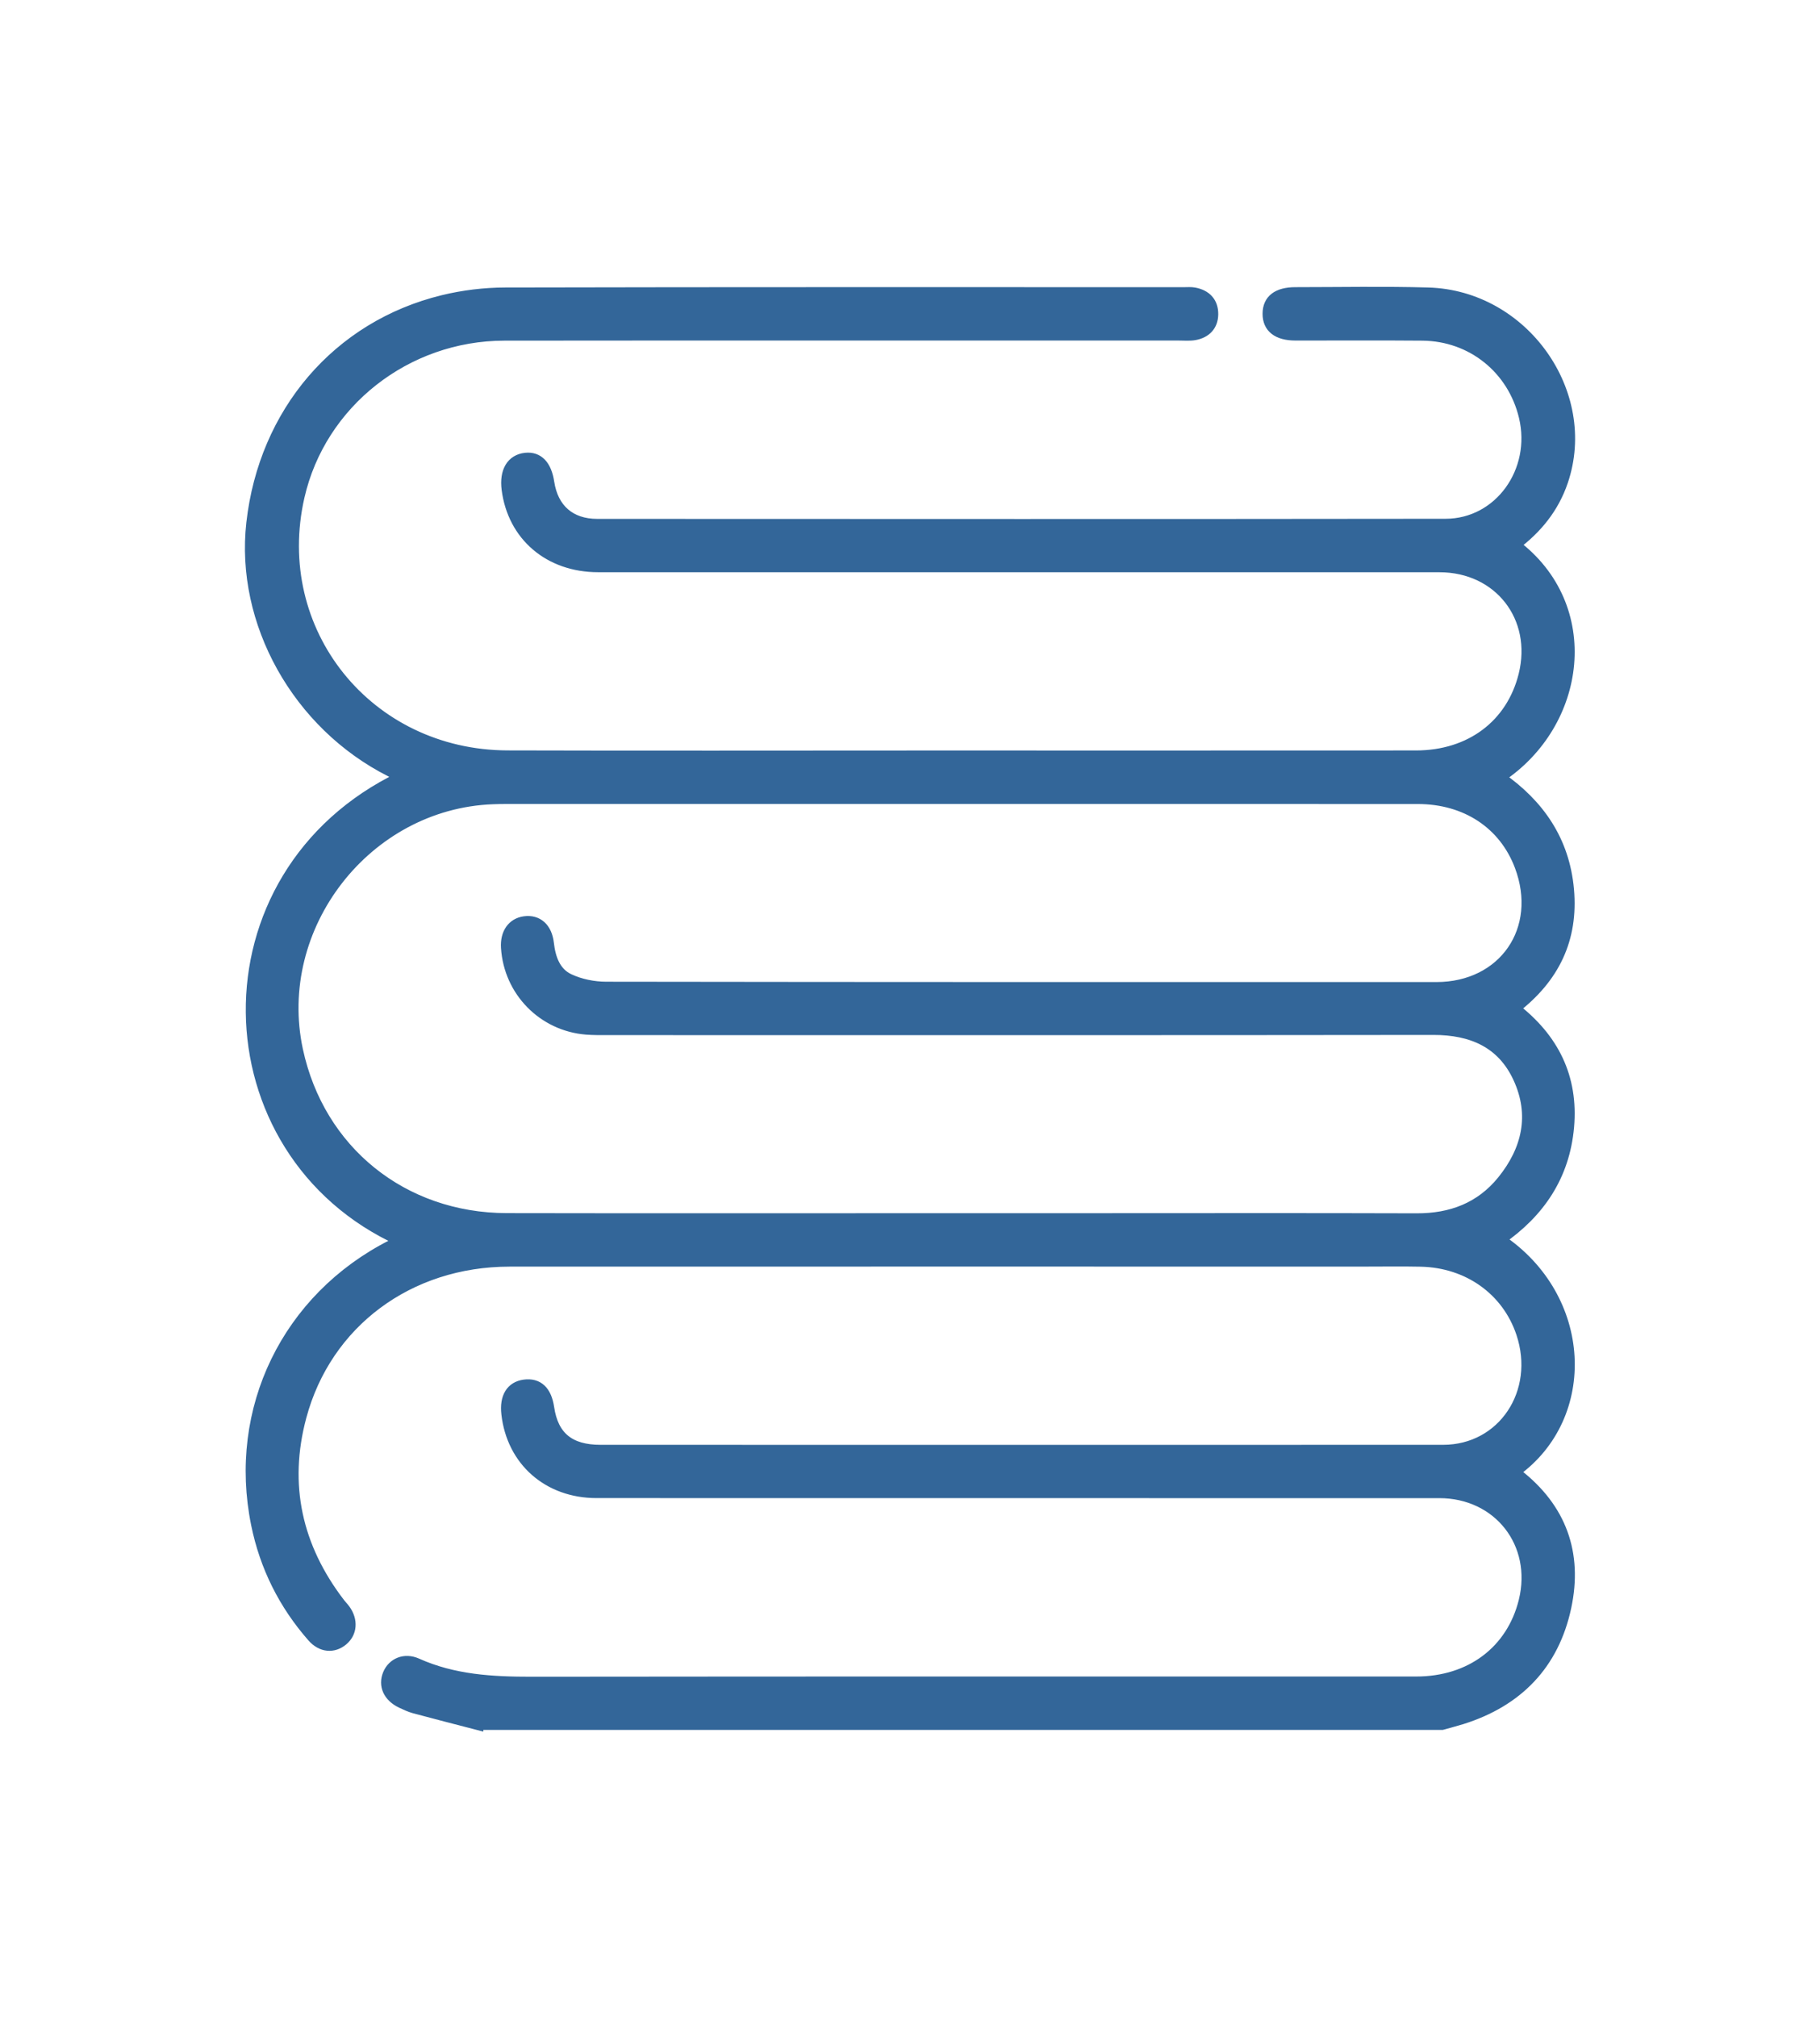 <?xml version="1.0" encoding="utf-8"?>
<!-- Generator: Adobe Illustrator 16.0.0, SVG Export Plug-In . SVG Version: 6.00 Build 0)  -->
<!DOCTYPE svg PUBLIC "-//W3C//DTD SVG 1.1//EN" "http://www.w3.org/Graphics/SVG/1.1/DTD/svg11.dtd">
<svg version="1.1" id="Layer_1" xmlns="http://www.w3.org/2000/svg" xmlns:xlink="http://www.w3.org/1999/xlink" x="0px" y="0px"
	 width="118.803px" height="131.623px" viewBox="0 0 118.803 131.623" enable-background="new 0 0 118.803 131.623"
	 xml:space="preserve">
<path fill="#336699" d="M31.175,112.525c-1.374-0.357-2.75-0.709-4.121-1.078c-0.291-0.08-0.57-0.211-0.843-0.34
	c-0.829-0.395-1.154-1.111-0.848-1.846c0.289-0.691,1.046-1.029,1.844-0.672c2.397,1.076,4.917,1.215,7.493,1.213
	c19.25-0.023,38.498-0.012,57.748-0.014c3.557,0,6.254-2.033,7.059-5.293c0.93-3.775-1.668-7.098-5.555-7.098
	c-18.338-0.002-36.676,0.002-55.013-0.004c-3.148,0-5.494-2.072-5.838-5.125c-0.123-1.076,0.289-1.748,1.133-1.859
	c0.873-0.115,1.404,0.383,1.566,1.465c0.279,1.896,1.355,2.793,3.395,2.793c18.335,0.004,36.673,0.006,55.011,0
	c3.914-0.002,6.436-3.793,5.135-7.676c-0.943-2.809-3.498-4.637-6.605-4.699c-1.217-0.025-2.432-0.006-3.648-0.006
	c-18.611,0-37.222-0.004-55.833,0.002c-6.574,0.004-11.978,4.006-13.625,10.158c-1.197,4.463-0.28,8.539,2.524,12.199
	c0.111,0.145,0.242,0.275,0.35,0.422c0.495,0.688,0.435,1.48-0.145,1.963c-0.598,0.5-1.36,0.443-1.941-0.217
	c-1.864-2.121-3.091-4.576-3.654-7.34c-1.528-7.49,2.001-14.738,8.828-18.197c0.18-0.092,0.351-0.205,0.561-0.328
	c-12.714-5.746-13.256-23.841,0.04-30.221c-0.274-0.161-0.479-0.295-0.696-0.404c-6.053-3.058-9.772-9.714-9.043-16.188
	c0.812-7.211,5.604-12.831,12.465-14.504c1.314-0.321,2.7-0.49,4.055-0.493c14.779-0.034,29.558-0.021,44.337-0.021
	c0.213,0,0.43-0.02,0.637,0.019c0.758,0.139,1.207,0.6,1.199,1.373c-0.008,0.729-0.447,1.183-1.16,1.315
	c-0.324,0.061-0.666,0.027-1,0.027c-14.688,0.001-29.376-0.01-44.064,0.006c-6.438,0.008-12.019,4.418-13.417,10.543
	c-2.016,8.819,4.479,16.923,13.627,16.949c9.061,0.027,18.123,0.006,27.185,0.006c10.703,0,21.408,0.005,32.113-0.003
	c3.566-0.003,6.258-2.032,7.068-5.29c0.941-3.788-1.633-7.089-5.533-7.09c-18.309-0.001-36.615,0.002-54.921-0.002
	c-3.188-0.001-5.541-2.019-5.928-5.045c-0.146-1.154,0.301-1.905,1.189-2c0.811-0.086,1.332,0.456,1.5,1.565
	c0.266,1.741,1.395,2.748,3.18,2.749c18.46,0.007,36.919,0.017,55.378-0.007c3.523-0.004,6.012-3.475,5.154-7.047
	c-0.75-3.135-3.428-5.297-6.662-5.327c-2.766-0.025-5.535-0.003-8.301-0.008c-1.154-0.002-1.766-0.486-1.764-1.371
	c0-0.889,0.605-1.362,1.77-1.362c2.889-0.001,5.781-0.06,8.666,0.022c6.203,0.176,10.703,6.522,8.756,12.265
	c-0.586,1.728-1.68,3.071-3.133,4.157c5.369,4.014,4.371,11.648-0.979,15.164c2.586,1.79,4.215,4.16,4.498,7.332
	c0.287,3.207-0.926,5.748-3.541,7.751c2.553,1.963,3.832,4.502,3.547,7.737c-0.283,3.18-1.893,5.563-4.486,7.35
	c5.705,3.803,6.008,11.527,0.996,15.121c0.047,0.072,0.082,0.162,0.146,0.213c2.855,2.223,3.91,5.152,3.166,8.641
	c-0.795,3.734-3.139,6.143-6.777,7.289c-0.43,0.133-0.863,0.244-1.293,0.365H31.175z M62.452,79.551h8.027
	c7.328,0,14.658-0.016,21.986,0.008c2.27,0.01,4.197-0.719,5.627-2.486c1.631-2.016,2.162-4.314,1.049-6.73
	c-1.068-2.324-3.066-3.178-5.576-3.176c-17.971,0.023-35.943,0.012-53.914,0.012c-0.457,0-0.914,0.004-1.367-0.031
	c-2.826-0.225-5.027-2.472-5.207-5.302c-0.059-0.927,0.393-1.573,1.172-1.676c0.828-0.109,1.42,0.404,1.533,1.403
	c0.113,0.99,0.445,1.919,1.35,2.346c0.734,0.347,1.621,0.524,2.439,0.525c18.062,0.028,36.125,0.023,54.189,0.022
	c4.426-0.001,7.045-3.804,5.48-7.957c-1.035-2.748-3.523-4.411-6.693-4.412c-19.859-0.006-39.716-0.003-59.574-0.002
	c-0.273,0-0.545,0.007-0.82,0.017c-8.264,0.315-14.487,8.336-12.75,16.43c1.411,6.574,6.864,10.988,13.671,11.004
	C42.868,79.566,52.659,79.551,62.452,79.551"/>
<path fill="none" stroke="#336699" stroke-width="0.75" stroke-miterlimit="10" d="M31.175,112.525
	c-1.374-0.357-2.75-0.709-4.121-1.078c-0.291-0.08-0.57-0.211-0.843-0.34c-0.829-0.395-1.154-1.111-0.848-1.846
	c0.289-0.691,1.046-1.029,1.844-0.672c2.397,1.076,4.917,1.215,7.493,1.213c19.25-0.023,38.498-0.012,57.748-0.014
	c3.557,0,6.254-2.033,7.059-5.293c0.93-3.775-1.668-7.098-5.555-7.098c-18.338-0.002-36.676,0.002-55.013-0.004
	c-3.148,0-5.494-2.072-5.838-5.125c-0.123-1.076,0.289-1.748,1.133-1.859c0.873-0.115,1.404,0.383,1.566,1.465
	c0.279,1.896,1.355,2.793,3.395,2.793c18.335,0.004,36.673,0.006,55.011,0c3.914-0.002,6.436-3.793,5.135-7.676
	c-0.943-2.809-3.498-4.637-6.605-4.699c-1.217-0.025-2.432-0.006-3.648-0.006c-18.611,0-37.222-0.004-55.833,0.002
	c-6.574,0.004-11.978,4.006-13.625,10.158c-1.197,4.463-0.28,8.539,2.524,12.199c0.111,0.145,0.242,0.275,0.35,0.422
	c0.495,0.688,0.435,1.48-0.145,1.963c-0.598,0.5-1.36,0.443-1.941-0.217c-1.864-2.121-3.091-4.576-3.654-7.34
	c-1.528-7.49,2.001-14.738,8.828-18.197c0.18-0.092,0.351-0.205,0.561-0.328c-12.714-5.746-13.256-23.841,0.04-30.221
	c-0.274-0.161-0.479-0.295-0.696-0.404c-6.053-3.058-9.772-9.714-9.043-16.188c0.812-7.211,5.604-12.831,12.465-14.504
	c1.314-0.321,2.7-0.49,4.055-0.493c14.779-0.034,29.558-0.021,44.337-0.021c0.213,0,0.43-0.02,0.637,0.019
	c0.758,0.139,1.207,0.6,1.199,1.373c-0.008,0.729-0.447,1.183-1.16,1.315c-0.324,0.061-0.666,0.027-1,0.027
	c-14.688,0.001-29.376-0.01-44.064,0.006c-6.438,0.008-12.019,4.418-13.417,10.543c-2.016,8.819,4.479,16.923,13.627,16.949
	c9.061,0.027,18.123,0.006,27.185,0.006c10.703,0,21.408,0.005,32.113-0.003c3.566-0.003,6.258-2.032,7.068-5.29
	c0.941-3.788-1.633-7.089-5.533-7.09c-18.309-0.001-36.615,0.002-54.921-0.002c-3.188-0.001-5.541-2.019-5.928-5.045
	c-0.146-1.154,0.301-1.905,1.189-2c0.811-0.086,1.332,0.456,1.5,1.565c0.266,1.741,1.395,2.748,3.18,2.749
	c18.46,0.007,36.919,0.017,55.378-0.007c3.523-0.004,6.012-3.475,5.154-7.047c-0.75-3.135-3.428-5.297-6.662-5.327
	c-2.766-0.025-5.535-0.003-8.301-0.008c-1.154-0.002-1.766-0.486-1.764-1.371c0-0.889,0.605-1.362,1.77-1.362
	c2.889-0.001,5.781-0.06,8.666,0.022c6.203,0.176,10.703,6.522,8.756,12.265c-0.586,1.728-1.68,3.071-3.133,4.157
	c5.369,4.014,4.371,11.648-0.979,15.164c2.586,1.79,4.215,4.16,4.498,7.332c0.287,3.207-0.926,5.748-3.541,7.751
	c2.553,1.963,3.832,4.502,3.547,7.737c-0.283,3.18-1.893,5.563-4.486,7.35c5.705,3.803,6.008,11.527,0.996,15.121
	c0.047,0.072,0.082,0.162,0.146,0.213c2.855,2.223,3.91,5.152,3.166,8.641c-0.795,3.734-3.139,6.143-6.777,7.289
	c-0.43,0.133-0.863,0.244-1.293,0.365H31.175z M62.452,79.551h8.027c7.328,0,14.658-0.016,21.986,0.008
	c2.27,0.01,4.197-0.719,5.627-2.486c1.631-2.016,2.162-4.314,1.049-6.73c-1.068-2.324-3.066-3.178-5.576-3.176
	c-17.971,0.023-35.943,0.012-53.914,0.012c-0.457,0-0.914,0.004-1.367-0.031c-2.826-0.225-5.027-2.472-5.207-5.302
	c-0.059-0.927,0.393-1.573,1.172-1.676c0.828-0.109,1.42,0.404,1.533,1.403c0.113,0.99,0.445,1.919,1.35,2.346
	c0.734,0.347,1.621,0.524,2.439,0.525c18.062,0.028,36.125,0.023,54.189,0.022c4.426-0.001,7.045-3.804,5.48-7.957
	c-1.035-2.748-3.523-4.411-6.693-4.412c-19.859-0.006-39.716-0.003-59.574-0.002c-0.273,0-0.545,0.007-0.82,0.017
	c-8.264,0.315-14.487,8.336-12.75,16.43c1.411,6.574,6.864,10.988,13.671,11.004C42.868,79.566,52.659,79.551,62.452,79.551z"/>
</svg>
